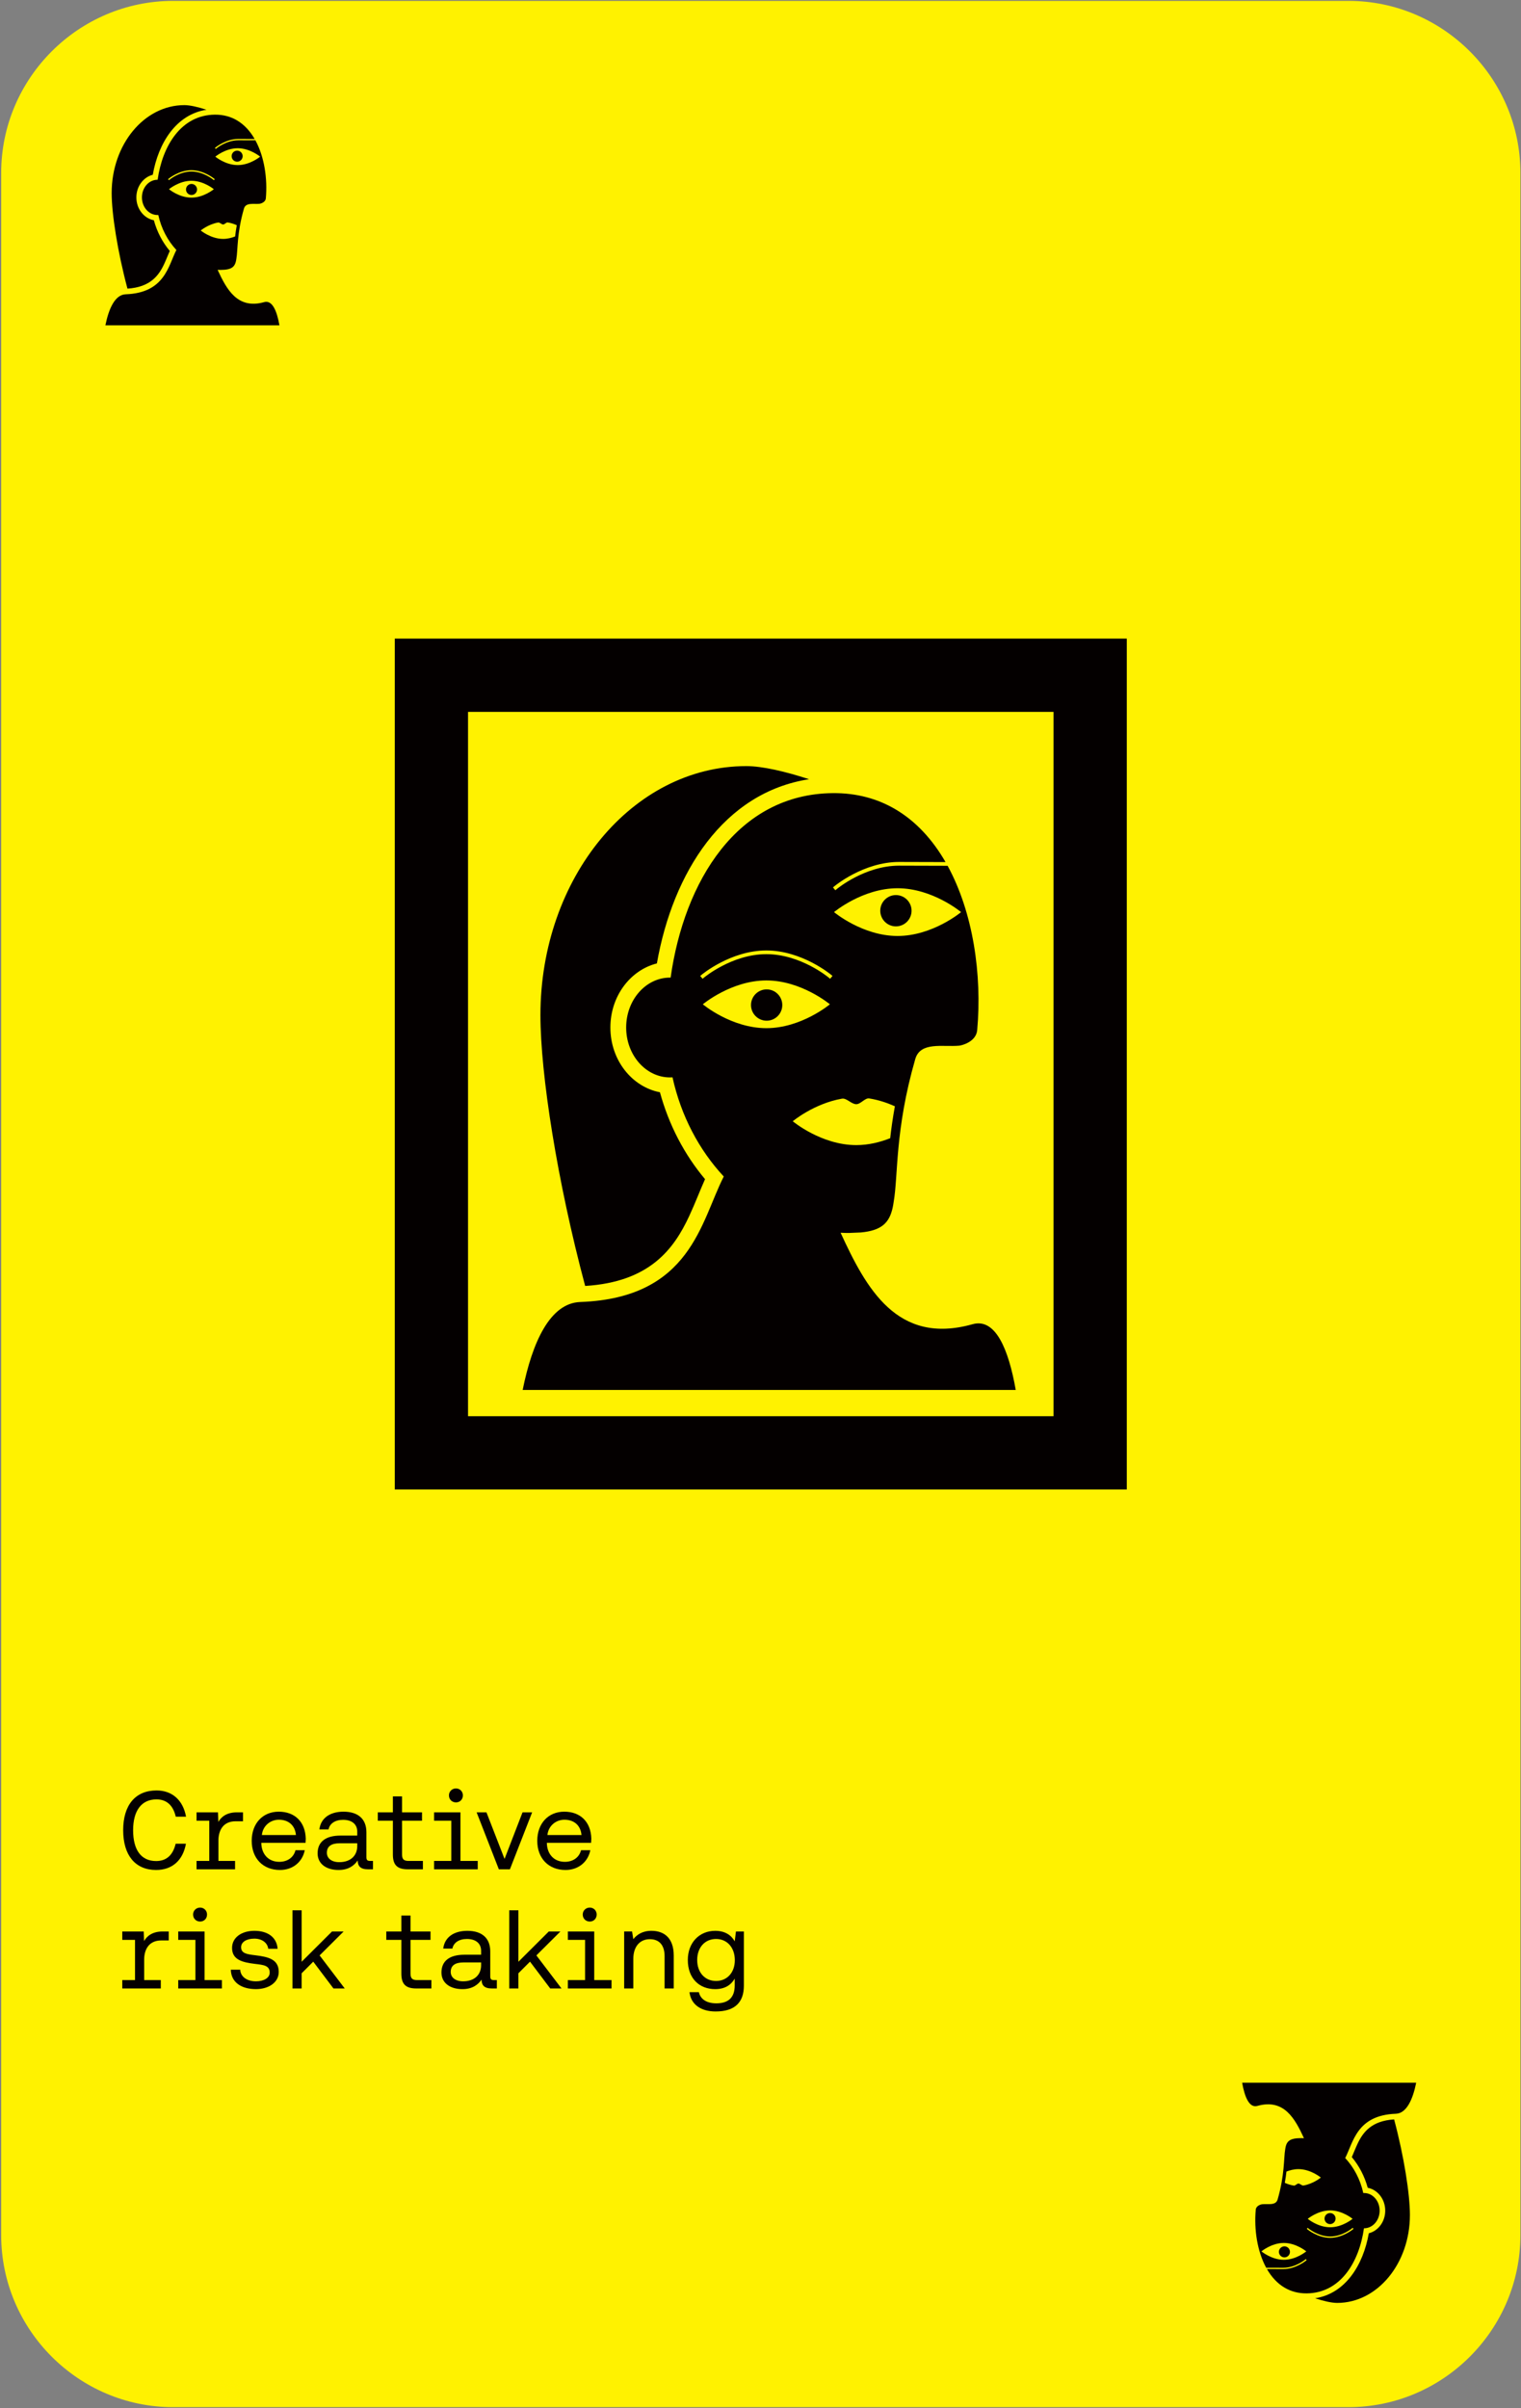 <?xml version="1.0" encoding="UTF-8" standalone="no"?><!DOCTYPE svg PUBLIC "-//W3C//DTD SVG 1.1//EN" "http://www.w3.org/Graphics/SVG/1.1/DTD/svg11.dtd"><svg width="100%" height="100%" viewBox="0 0 851 1347" version="1.1" xmlns="http://www.w3.org/2000/svg" xmlns:xlink="http://www.w3.org/1999/xlink" xml:space="preserve" xmlns:serif="http://www.serif.com/" style="fill-rule:evenodd;clip-rule:evenodd;stroke-linejoin:round;stroke-miterlimit:2;"><rect x="0" y="0" width="851" height="1347" fill="#808080" stroke="none"/><g id="Skill-Card---Creative-risk-taking" serif:id="Skill Card - Creative risk taking"><path d="M754.473,0.491l-657.621,-0c-52.905,-0 -96.189,43.289 -96.189,96.2l-0,1153.6c-0,52.911 43.284,96.205 96.189,96.205l657.621,-0c52.905,-0 96.19,-43.294 96.19,-96.205l-0,-1153.6c-0,-52.911 -43.285,-96.2 -96.19,-96.2Z" style="fill:#fff200;fill-rule:nonzero;"/><g><path d="M87.347,1046.01c8.935,0 14.996,-5.311 16.683,-14.683l-5.749,-0c-1.562,6.498 -5.248,9.685 -10.934,9.685c-8.373,-0 -12.872,-6.186 -12.872,-17.246c0,-10.935 4.686,-17.245 13.059,-17.245c5.624,-0 9.31,3.249 10.81,9.685l5.748,-0c-1.687,-9.311 -7.81,-14.684 -16.495,-14.684c-11.872,-0 -18.683,8.185 -18.683,22.244c0,13.996 6.748,22.244 18.433,22.244Z" style="fill:#040000;fill-rule:nonzero;"/><path d="M132.522,1013.77c-6.06,-0 -8.935,2.874 -10.372,5.373l-0.187,-5.373l-11.997,-0l-0,4.686l7.123,-0l0,22.494l-7.123,0l-0,4.686l21.557,0l-0,-4.686l-9.31,0l-0,-11.434c-0,-5.062 2.187,-10.748 9.622,-10.748l4.124,0l0,-4.998l-3.437,-0Z" style="fill:#040000;fill-rule:nonzero;"/><path d="M170.95,1030.83c0.062,-0.75 0.125,-1.812 0.125,-2.312c-0.25,-9.435 -6.124,-15.121 -15.121,-15.121c-8.998,-0 -15.121,6.623 -15.121,16.308c-0,9.747 6.248,16.308 15.808,16.308c7.373,0 12.622,-4.686 13.871,-11.059l-5.186,-0c-1.062,4.124 -4.561,6.498 -9.06,6.498c-6.061,-0 -9.872,-4.249 -10.06,-10.31l0,-0.312l24.744,-0Zm-14.934,-12.934c5.311,-0 9.06,3.061 9.56,8.56l-19.057,-0c0.5,-5.186 4.811,-8.56 9.497,-8.56Z" style="fill:#040000;fill-rule:nonzero;"/><path d="M207.065,1040.95c-1.437,0 -2.062,-0.437 -2.062,-2.124l0,-13.934c0,-7.436 -4.686,-11.497 -12.809,-11.497c-7.685,-0 -12.746,3.686 -13.496,9.935l5.123,-0c0.625,-3.249 3.625,-5.374 8.123,-5.374c4.999,0 7.936,2.499 7.936,6.623l-0,2.187l-9.373,0c-8.373,0 -12.809,3.562 -12.809,9.935c0,5.811 4.749,9.31 11.747,9.31c5.499,0 8.685,-2.437 10.685,-5.311c0.062,3.124 1.499,4.936 5.748,4.936l2.812,0l-0,-4.686l-1.625,0Zm-7.185,-8.31c-0,5.311 -3.687,8.997 -10.06,8.997c-4.249,0 -6.936,-2.124 -6.936,-5.248c0,-3.624 2.562,-5.311 7.123,-5.311l9.873,-0l-0,1.562Z" style="fill:#040000;fill-rule:nonzero;"/><path d="M236.62,1045.64l0,-4.686l-7.998,0c-2.749,0 -3.686,-1 -3.686,-3.687l-0,-18.807l11.184,-0l0,-4.686l-11.184,-0l-0,-8.935l-5.124,-0l0,8.935l-8.435,-0l-0,4.686l8.435,-0l0,18.87c0,5.624 2.187,8.31 8.31,8.31l8.498,0Z" style="fill:#040000;fill-rule:nonzero;"/><path d="M255.115,1008.21c2.187,-0 3.874,-1.625 3.874,-3.937c0,-2.187 -1.687,-3.874 -3.874,-3.874c-2.187,0 -3.936,1.687 -3.936,3.874c-0,2.312 1.749,3.937 3.936,3.937Zm2.5,32.741l-0,-27.18l-14.746,-0l-0,4.686l9.622,-0l-0,22.494l-9.622,0l-0,4.686l24.431,0l-0,-4.686l-9.685,0Z" style="fill:#040000;fill-rule:nonzero;"/><path d="M285.295,1045.64l12.434,-31.866l-5.373,-0l-10.06,26.055l-10.123,-26.055l-5.498,-0l12.434,31.866l6.186,0Z" style="fill:#040000;fill-rule:nonzero;"/><path d="M330.72,1030.83c0.063,-0.75 0.125,-1.812 0.125,-2.312c-0.25,-9.435 -6.123,-15.121 -15.121,-15.121c-8.997,-0 -15.121,6.623 -15.121,16.308c0,9.747 6.249,16.308 15.809,16.308c7.373,0 12.621,-4.686 13.871,-11.059l-5.186,-0c-1.062,4.124 -4.561,6.498 -9.06,6.498c-6.061,-0 -9.873,-4.249 -10.06,-10.31l-0,-0.312l24.743,-0Zm-14.933,-12.934c5.311,-0 9.06,3.061 9.56,8.56l-19.058,-0c0.5,-5.186 4.812,-8.56 9.498,-8.56Z" style="fill:#040000;fill-rule:nonzero;"/><path d="M90.971,1080.42c-6.061,-0 -8.935,2.874 -10.372,5.373l-0.188,-5.373l-11.997,-0l0,4.686l7.123,0l0,22.494l-7.123,0l0,4.686l21.557,0l0,-4.686l-9.31,0l0,-11.434c0,-5.061 2.187,-10.747 9.623,-10.747l4.123,-0l0,-4.999l-3.436,-0Z" style="fill:#040000;fill-rule:nonzero;"/><path d="M111.965,1074.86c2.187,-0 3.874,-1.625 3.874,-3.937c0,-2.187 -1.687,-3.874 -3.874,-3.874c-2.187,0 -3.936,1.687 -3.936,3.874c-0,2.312 1.749,3.937 3.936,3.937Zm2.5,32.741l-0,-27.18l-14.746,-0l-0,4.686l9.622,0l0,22.494l-9.622,0l-0,4.686l24.431,0l-0,-4.686l-9.685,0Z" style="fill:#040000;fill-rule:nonzero;"/><path d="M143.207,1112.66c7.061,0 12.747,-3.686 12.747,-9.622c-0,-7.061 -5.811,-8.435 -13.059,-9.31c-4.624,-0.563 -7.998,-1 -7.998,-4.499c-0,-2.937 2.999,-4.811 7.435,-4.811c4.374,-0 7.373,2.437 7.748,5.686l5.249,-0c-0.5,-6.623 -5.749,-10.06 -12.997,-10.06c-7.185,-0 -12.496,3.749 -12.496,9.56c-0,6.623 5.686,8.06 12.809,8.935c4.749,0.562 8.248,0.875 8.248,4.874c-0,2.937 -3.187,4.874 -7.686,4.874c-5.311,-0 -8.623,-2.75 -8.81,-6.499l-5.249,0c0.125,6.998 5.811,10.872 14.059,10.872Z" style="fill:#040000;fill-rule:nonzero;"/><path d="M168.763,1112.29l-0,-8.497l6.498,-6.499l11.31,14.996l6.311,0l-14.059,-18.495l13.434,-13.371l-6.499,-0l-16.995,16.933l-0,-28.805l-5.124,-0l0,43.738l5.124,0Z" style="fill:#040000;fill-rule:nonzero;"/><path d="M241.369,1112.29l-0,-4.686l-7.998,0c-2.749,0 -3.687,-1 -3.687,-3.686l0,-18.808l11.185,0l0,-4.686l-11.185,-0l0,-8.935l-5.123,-0l-0,8.935l-8.435,-0l-0,4.686l8.435,0l-0,18.87c-0,5.624 2.187,8.31 8.31,8.31l8.498,0Z" style="fill:#040000;fill-rule:nonzero;"/><path d="M276.36,1107.6c-1.437,0 -2.062,-0.437 -2.062,-2.124l-0,-13.934c-0,-7.436 -4.687,-11.497 -12.809,-11.497c-7.686,-0 -12.747,3.686 -13.497,9.935l5.124,-0c0.625,-3.249 3.624,-5.374 8.123,-5.374c4.998,0 7.935,2.5 7.935,6.624l0,2.186l-9.372,0c-8.373,0 -12.81,3.562 -12.81,9.935c0,5.811 4.749,9.31 11.747,9.31c5.499,0 8.686,-2.436 10.685,-5.311c0.063,3.124 1.5,4.936 5.749,4.936l2.811,0l0,-4.686l-1.624,0Zm-7.186,-8.31c0,5.311 -3.686,8.998 -10.06,8.998c-4.249,-0 -6.935,-2.125 -6.935,-5.249c-0,-3.624 2.561,-5.311 7.123,-5.311l9.872,-0l0,1.562Z" style="fill:#040000;fill-rule:nonzero;"/><path d="M290.044,1112.29l-0,-8.497l6.498,-6.499l11.309,14.996l6.311,0l-14.059,-18.495l13.434,-13.371l-6.498,-0l-16.995,16.933l-0,-28.805l-5.124,-0l-0,43.738l5.124,0Z" style="fill:#040000;fill-rule:nonzero;"/><path d="M329.971,1074.86c2.187,-0 3.874,-1.625 3.874,-3.937c-0,-2.187 -1.687,-3.874 -3.874,-3.874c-2.187,0 -3.937,1.687 -3.937,3.874c0,2.312 1.75,3.937 3.937,3.937Zm2.499,32.741l-0,-27.18l-14.746,-0l-0,4.686l9.622,0l0,22.494l-9.622,0l-0,4.686l24.431,0l-0,-4.686l-9.685,0Z" style="fill:#040000;fill-rule:nonzero;"/><path d="M364.462,1080.04c-5.062,-0 -8.248,2.249 -10.123,4.686l-0.687,-4.311l-4.436,-0l-0,31.866l5.123,0l0,-16.558c0,-6.81 3.624,-10.997 9.248,-10.997c5.248,0 8.248,3.312 8.248,9.498l-0,18.057l5.123,0l0,-18.37c0,-10.122 -5.623,-13.871 -12.496,-13.871Z" style="fill:#040000;fill-rule:nonzero;"/><path d="M411.074,1085.92c-1.999,-3.561 -5.561,-5.873 -10.934,-5.873c-8.81,-0 -15.309,6.561 -15.309,16.308c0,10.372 6.499,16.308 15.309,16.308c5.373,0 8.81,-2.249 10.934,-5.873l0,3.749c0,6.936 -3.624,10.06 -10.309,10.06c-5.312,-0 -8.873,-2.25 -9.748,-6.249l-5.248,0c0.812,6.999 6.498,10.81 14.621,10.81c10.934,0 15.808,-5.249 15.808,-14.434l0,-30.304l-4.436,-0l-0.688,5.498Zm-10.434,22.182c-6.311,0 -10.56,-4.811 -10.56,-11.747c-0,-6.936 4.249,-11.747 10.56,-11.747c6.248,0 10.497,4.874 10.497,11.872c-0,6.811 -4.249,11.622 -10.497,11.622Z" style="fill:#040000;fill-rule:nonzero;"/></g><path d="M630.443,833.165l-409.562,-0l0,-475.957l409.562,-0l-0,475.957Zm-40.99,-434.963l-327.582,-0l-0,393.969l327.582,-0l0,-393.969Zm-90.029,277.431c-1.878,8.465 -6.26,12.697 -17.773,13.767l-6.736,0.285c-1.541,-0 -3.074,-0.039 -4.598,-0.116c14.285,31.021 31.547,63.064 73.862,51.15c12.81,-3.607 20.106,13.999 24.126,36.774l-275.872,-0c5.374,-26.628 15.271,-48.585 32.212,-49.191c0.097,-0.003 0.194,-0.007 0.29,-0.01c61.671,-2.338 67.138,-45.071 80.011,-70.179c-13.801,-14.809 -23.93,-33.945 -28.677,-55.476c-0.459,0.029 -0.922,0.044 -1.388,0.044c-13.545,0 -24.542,-12.511 -24.542,-27.922c0,-15.41 10.997,-27.921 24.542,-27.921c0.111,-0 0.222,0.001 0.332,0.002c7.57,-53.747 37.252,-102.726 90.778,-103.188c13.343,-0.115 24.916,3.145 34.814,8.928c11.691,6.83 21.045,17.178 28.218,29.638c-8.689,-0.039 -18.217,-0.072 -25.97,-0.072c-19.984,0 -36.21,13.588 -36.21,13.588l-0.794,0.665l1.33,1.588l0.794,-0.665c-0,-0 15.627,-13.104 34.88,-13.104c8.101,-0 18.141,0.035 27.135,0.077c14.265,26.107 19.332,60.829 16.555,91.92c-0.579,6.486 -8.418,8.553 -10.105,8.705c-9.184,0.829 -21.692,-2.411 -24.553,7.509c-11.465,39.748 -9.495,65.034 -12.061,79.794l-0.017,0.125c-0.162,1.152 -0.352,2.24 -0.579,3.265l-0.004,0.02Zm-105.526,-128.8c-0,-0 15.627,-13.104 34.879,-13.104c19.253,-0 34.88,13.104 34.88,13.104l0.794,0.665l1.33,-1.588l-0.794,-0.665c0,0 -16.226,-13.587 -36.21,-13.587c-19.983,-0 -36.21,13.587 -36.21,13.587l-0.793,0.665l1.33,1.588l0.794,-0.665Zm104.165,89.847c0.616,-5.456 1.446,-11.401 2.624,-17.866c-4.162,-1.863 -9.049,-3.536 -14.37,-4.382c-2.332,-0.371 -4.748,3.223 -7.223,3.223c-2.75,-0 -5.428,-3.544 -8,-3.093c-15.771,2.766 -27.545,12.632 -27.545,12.632c0,-0 15.927,13.345 35.545,13.345c6.972,0 13.478,-1.685 18.969,-3.859Zm-69.286,-88.247c-19.617,-0 -35.544,13.345 -35.544,13.345c-0,0 15.927,13.346 35.544,13.346c19.618,-0 35.545,-13.346 35.545,-13.346c0,0 -15.927,-13.345 -35.545,-13.345Zm0.163,5.005c4.832,0 8.755,3.924 8.755,8.757c0,4.832 -3.923,8.756 -8.755,8.756c-4.832,-0 -8.755,-3.924 -8.755,-8.756c-0,-4.833 3.923,-8.757 8.755,-8.757Zm73.245,-56.574c-19.618,-0 -35.545,13.346 -35.545,13.346c-0,-0 15.927,13.345 35.545,13.345c19.617,0 35.545,-13.345 35.545,-13.345c-0,-0 -15.928,-13.346 -35.545,-13.346Zm-0.924,3.813c4.833,-0 8.756,3.923 8.756,8.756c-0,4.833 -3.923,8.756 -8.756,8.756c-4.832,0 -8.755,-3.923 -8.755,-8.756c0,-4.833 3.923,-8.756 8.755,-8.756Zm-173.865,218.653c-15.658,-58.597 -25.023,-118.541 -25.023,-151.516c-0,-76.654 51.375,-139.274 115.23,-139.274c8.922,-0 21.863,3.005 35.08,7.338c-47.749,7.357 -76.213,52.103 -85.153,103.035c-14.675,3.666 -26.018,18.132 -26.018,35.846c0,18.395 12.224,33.279 27.725,36.221c5.022,18.411 13.773,34.983 25.233,48.612c-2.85,6.376 -5.534,13.497 -8.851,20.63c-8.576,18.442 -22.054,36.859 -58.223,39.108Z" style="fill:#040000;"/><path d="M132.034,146.025c-0.663,2.988 -2.21,4.482 -6.274,4.859l-2.377,0.101c-0.544,-0 -1.085,-0.014 -1.623,-0.041c5.042,10.95 11.135,22.261 26.072,18.055c4.522,-1.273 7.097,4.942 8.516,12.981l-97.379,-0c1.897,-9.4 5.39,-17.15 11.37,-17.364c0.034,-0.001 0.069,-0.002 0.103,-0.003c21.769,-0.826 23.699,-15.91 28.242,-24.773c-4.871,-5.227 -8.447,-11.982 -10.122,-19.582c-0.162,0.01 -0.326,0.016 -0.49,0.016c-4.781,-0 -8.663,-4.417 -8.663,-9.856c0,-5.44 3.882,-9.856 8.663,-9.856c0.039,-0 0.078,-0 0.117,0.001c2.672,-18.973 13.15,-36.262 32.044,-36.425c4.709,-0.04 8.795,1.111 12.289,3.152c4.126,2.411 7.428,6.063 9.96,10.462c-3.067,-0.014 -6.43,-0.025 -9.167,-0.025c-7.054,-0 -12.782,4.796 -12.782,4.796l-0.28,0.234l0.47,0.561l0.28,-0.235c-0,0 5.516,-4.625 12.312,-4.625c2.86,-0 6.403,0.012 9.578,0.027c5.036,9.215 6.824,21.472 5.844,32.446c-0.204,2.29 -2.971,3.019 -3.567,3.073c-3.242,0.293 -7.657,-0.851 -8.667,2.651c-4.047,14.03 -3.352,22.956 -4.257,28.166l-0.006,0.044c-0.057,0.407 -0.125,0.791 -0.205,1.153l-0.001,0.007Zm-37.249,-45.465c-0,-0 5.516,-4.626 12.312,-4.626c6.795,0 12.312,4.626 12.312,4.626l0.28,0.235l0.47,-0.561l-0.281,-0.235c0,0 -5.727,-4.796 -12.781,-4.796c-7.054,0 -12.782,4.796 -12.782,4.796l-0.28,0.235l0.469,0.561l0.281,-0.235Zm36.769,31.715c0.217,-1.926 0.51,-4.025 0.926,-6.307c-1.469,-0.657 -3.194,-1.248 -5.072,-1.547c-0.824,-0.131 -1.677,1.138 -2.55,1.138c-0.971,0 -1.916,-1.251 -2.824,-1.092c-5.567,0.977 -9.723,4.459 -9.723,4.459c-0,0 5.622,4.711 12.547,4.711c2.461,0 4.757,-0.595 6.696,-1.362Zm-24.457,-31.15c-6.925,-0 -12.547,4.71 -12.547,4.71c-0,0 5.622,4.711 12.547,4.711c6.925,0 12.547,-4.711 12.547,-4.711c-0,0 -5.622,-4.71 -12.547,-4.71Zm0.057,1.767c1.706,-0 3.091,1.385 3.091,3.09c-0,1.706 -1.385,3.091 -3.091,3.091c-1.706,0 -3.09,-1.385 -3.09,-3.091c-0,-1.705 1.384,-3.09 3.09,-3.09Zm25.854,-19.97c-6.924,-0 -12.546,4.71 -12.546,4.71c-0,0 5.622,4.711 12.546,4.711c6.925,0 12.547,-4.711 12.547,-4.711c0,0 -5.622,-4.71 -12.547,-4.71Zm-0.325,1.345c1.705,0 3.09,1.385 3.09,3.091c0,1.706 -1.385,3.091 -3.09,3.091c-1.706,0 -3.091,-1.385 -3.091,-3.091c0,-1.706 1.385,-3.091 3.091,-3.091Zm-61.373,77.182c-5.527,-20.684 -8.833,-41.843 -8.833,-53.483c0,-27.058 18.135,-49.162 40.675,-49.162c3.15,0 7.718,1.061 12.383,2.59c-16.855,2.597 -26.902,18.392 -30.058,36.37c-5.18,1.295 -9.184,6.401 -9.184,12.654c0,6.493 4.315,11.747 9.787,12.785c1.772,6.499 4.861,12.349 8.906,17.159c-1.005,2.251 -1.953,4.765 -3.124,7.283c-3.027,6.509 -7.784,13.01 -20.552,13.804Z" style="fill:#040000;"/><path d="M719.291,1200.96c0.663,-2.989 2.21,-4.482 6.274,-4.86l2.377,-0.101c0.544,0 1.085,0.014 1.623,0.041c-5.042,-10.95 -11.135,-22.26 -26.072,-18.055c-4.522,1.273 -7.097,-4.941 -8.516,-12.981l97.379,0c-1.897,9.4 -5.39,17.15 -11.37,17.364c-0.034,0.001 -0.069,0.002 -0.103,0.004c-21.769,0.825 -23.699,15.909 -28.242,24.772c4.871,5.227 8.447,11.982 10.122,19.582c0.162,-0.01 0.326,-0.015 0.49,-0.015c4.781,-0 8.663,4.416 8.663,9.856c-0,5.439 -3.882,9.856 -8.663,9.856c-0.039,-0 -0.078,-0.001 -0.117,-0.001c-2.672,18.972 -13.15,36.261 -32.044,36.424c-4.709,0.04 -8.795,-1.11 -12.289,-3.152c-4.126,-2.411 -7.428,-6.063 -9.96,-10.462c3.067,0.014 6.43,0.026 9.167,0.026c7.054,-0 12.782,-4.796 12.782,-4.796l0.28,-0.235l-0.47,-0.561l-0.28,0.235c0,0 -5.516,4.626 -12.312,4.626c-2.86,-0 -6.403,-0.013 -9.578,-0.028c-5.036,-9.215 -6.824,-21.472 -5.844,-32.446c0.204,-2.29 2.971,-3.019 3.567,-3.073c3.242,-0.293 7.657,0.851 8.667,-2.65c4.047,-14.031 3.352,-22.957 4.257,-28.167l0.006,-0.044c0.057,-0.407 0.125,-0.79 0.205,-1.152l0.001,-0.007Zm37.249,45.464c0,0 -5.516,4.626 -12.312,4.626c-6.795,-0 -12.312,-4.626 -12.312,-4.626l-0.28,-0.234l-0.47,0.56l0.281,0.235c-0,-0 5.727,4.796 12.781,4.796c7.054,-0 12.782,-4.796 12.782,-4.796l0.28,-0.235l-0.469,-0.56l-0.281,0.234Zm-36.769,-31.715c-0.217,1.926 -0.51,4.025 -0.926,6.307c1.469,0.658 3.194,1.248 5.072,1.547c0.824,0.131 1.677,-1.138 2.55,-1.138c0.971,0 1.916,1.251 2.824,1.092c5.567,-0.977 9.723,-4.459 9.723,-4.459c0,-0 -5.622,-4.711 -12.547,-4.711c-2.461,0 -4.757,0.595 -6.696,1.362Zm24.457,31.151c6.925,-0 12.547,-4.711 12.547,-4.711c0,-0 -5.622,-4.711 -12.547,-4.711c-6.925,-0 -12.547,4.711 -12.547,4.711c0,-0 5.622,4.711 12.547,4.711Zm-0.057,-1.767c-1.706,-0 -3.091,-1.385 -3.091,-3.091c0,-1.706 1.385,-3.091 3.091,-3.091c1.706,-0 3.09,1.385 3.09,3.091c0,1.706 -1.384,3.091 -3.09,3.091Zm-25.854,19.97c6.924,-0 12.546,-4.711 12.546,-4.711c0,-0 -5.622,-4.711 -12.546,-4.711c-6.925,0 -12.547,4.711 -12.547,4.711c-0,-0 5.622,4.711 12.547,4.711Zm0.325,-1.346c-1.705,-0 -3.09,-1.385 -3.09,-3.091c-0,-1.706 1.385,-3.091 3.09,-3.091c1.706,0 3.091,1.385 3.091,3.091c-0,1.706 -1.385,3.091 -3.091,3.091Zm61.373,-77.182c5.527,20.684 8.833,41.844 8.833,53.483c-0,27.058 -18.135,49.162 -40.675,49.162c-3.15,0 -7.718,-1.061 -12.383,-2.59c16.855,-2.597 26.902,-18.392 30.058,-36.37c5.18,-1.294 9.184,-6.4 9.184,-12.653c-0,-6.494 -4.315,-11.747 -9.787,-12.786c-1.772,-6.499 -4.861,-12.348 -8.906,-17.159c1.005,-2.251 1.953,-4.764 3.124,-7.282c3.027,-6.51 7.784,-13.011 20.552,-13.805Z" style="fill:#040000;"/></g></svg>